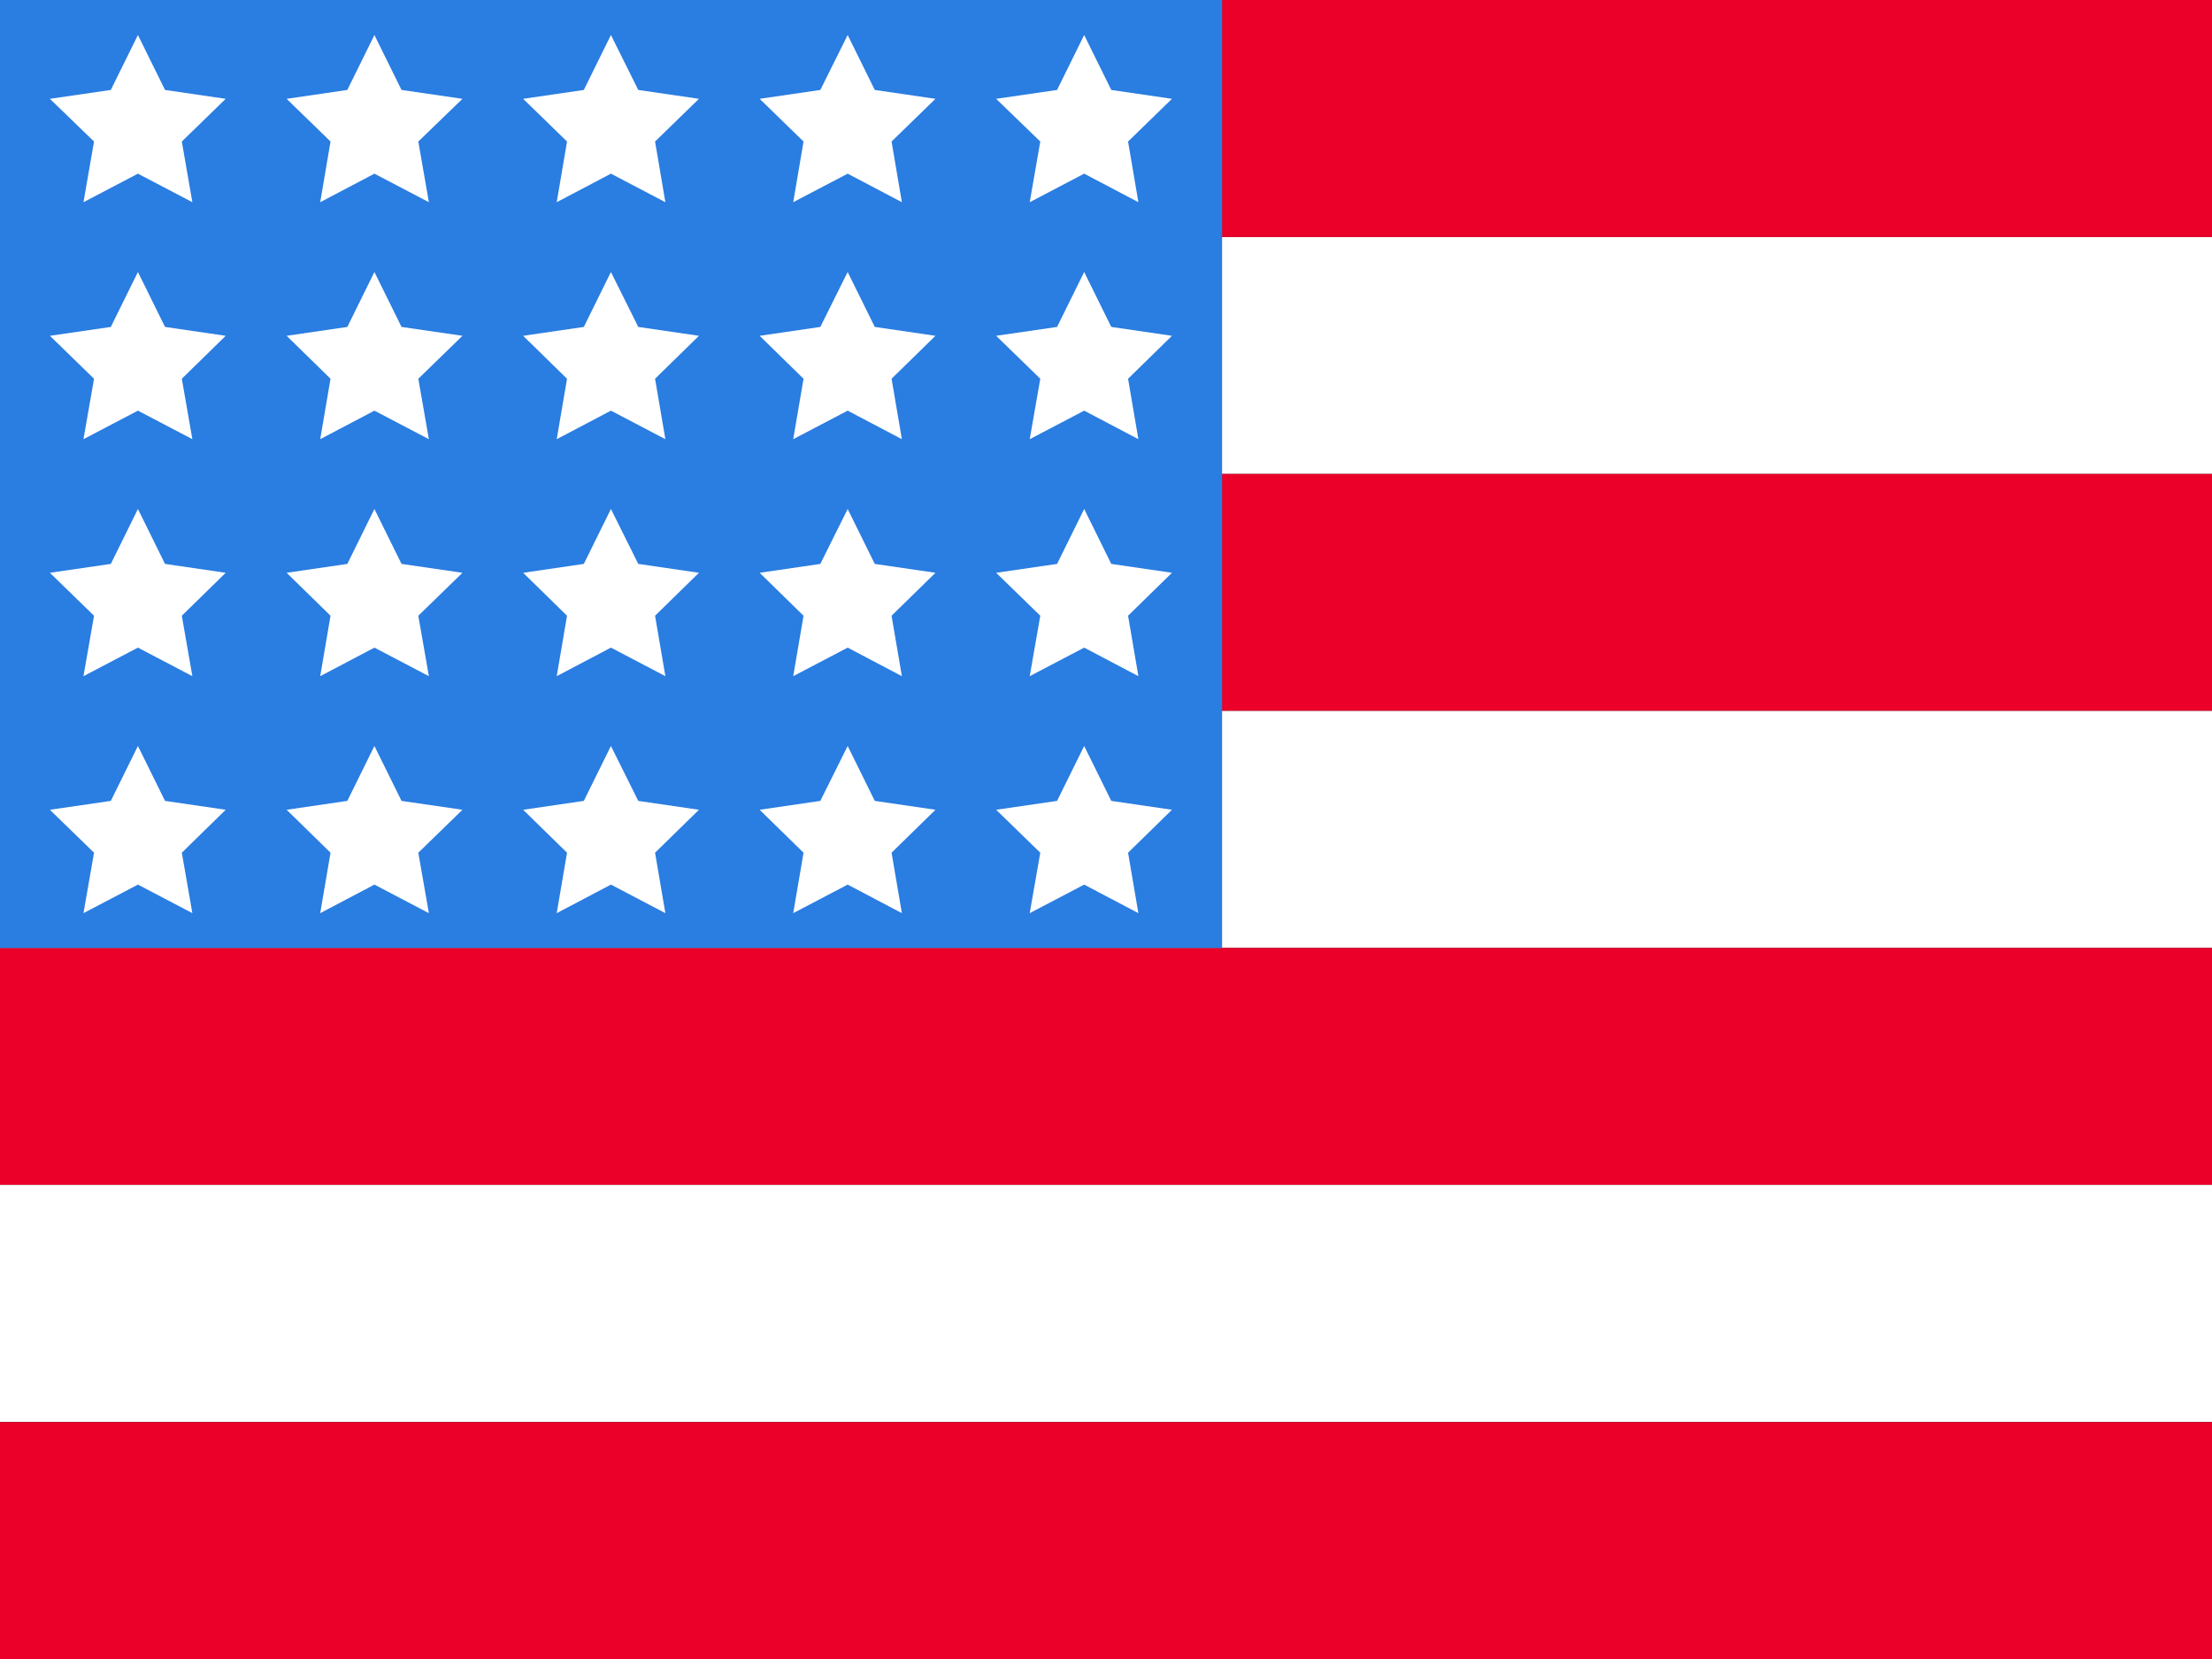 <svg id="Capa_1" data-name="Capa 1" xmlns="http://www.w3.org/2000/svg" viewBox="0 0 92.22 69.17"><rect x="0" y="0" width="92.22" height="69.17" fill="#333333" stroke="none"/><defs><style>.cls-1{fill:#fff;}.cls-2{fill:#ea0029;}.cls-3{fill:#2a7de1;}</style></defs><rect class="cls-1" y="9.88" width="92.22" height="9.88"/><rect class="cls-2" y="19.76" width="92.22" height="9.88"/><rect class="cls-2" width="92.22" height="9.88"/><rect class="cls-1" y="29.64" width="92.22" height="9.88"/><rect class="cls-2" y="39.52" width="92.22" height="9.88"/><rect class="cls-1" y="49.4" width="92.22" height="9.88"/><rect class="cls-2" y="59.29" width="92.22" height="9.88"/><rect class="cls-3" width="50.95" height="39.52"/><polygon class="cls-1" points="5.75 7.24 3.48 8.43 3.92 5.9 2.08 4.12 4.62 3.75 5.75 1.46 6.88 3.75 9.41 4.12 7.58 5.9 8.02 8.43 5.75 7.24"/><polygon class="cls-1" points="15.61 7.24 13.35 8.43 13.78 5.9 11.95 4.12 14.48 3.75 15.61 1.46 16.74 3.75 19.28 4.12 17.44 5.9 17.88 8.43 15.61 7.24"/><polygon class="cls-1" points="25.47 7.24 23.21 8.43 23.64 5.9 21.81 4.12 24.34 3.75 25.47 1.46 26.61 3.75 29.14 4.12 27.31 5.9 27.74 8.43 25.47 7.24"/><polygon class="cls-1" points="35.34 7.24 33.07 8.43 33.5 5.9 31.67 4.12 34.2 3.75 35.34 1.46 36.47 3.75 39 4.12 37.17 5.9 37.6 8.43 35.34 7.24"/><polygon class="cls-1" points="45.2 7.24 42.93 8.43 43.37 5.9 41.53 4.12 44.07 3.75 45.2 1.46 46.33 3.75 48.86 4.12 47.03 5.9 47.46 8.43 45.2 7.24"/><polygon class="cls-1" points="5.75 17.12 3.48 18.31 3.92 15.79 2.08 14 4.62 13.63 5.75 11.34 6.88 13.63 9.41 14 7.58 15.79 8.02 18.31 5.75 17.12"/><polygon class="cls-1" points="15.61 17.12 13.35 18.31 13.78 15.79 11.95 14 14.48 13.63 15.61 11.34 16.74 13.63 19.28 14 17.44 15.79 17.88 18.31 15.61 17.12"/><polygon class="cls-1" points="25.47 17.12 23.21 18.31 23.64 15.79 21.81 14 24.34 13.63 25.47 11.34 26.61 13.63 29.14 14 27.31 15.79 27.74 18.31 25.47 17.12"/><polygon class="cls-1" points="35.34 17.12 33.07 18.31 33.5 15.79 31.67 14 34.2 13.63 35.34 11.34 36.47 13.63 39 14 37.17 15.79 37.6 18.31 35.34 17.12"/><polygon class="cls-1" points="45.2 17.12 42.93 18.31 43.37 15.79 41.53 14 44.07 13.63 45.2 11.34 46.33 13.63 48.86 14 47.03 15.79 47.46 18.31 45.2 17.12"/><polygon class="cls-1" points="5.75 27 3.48 28.19 3.92 25.67 2.08 23.88 4.62 23.51 5.75 21.22 6.88 23.51 9.41 23.88 7.58 25.67 8.02 28.19 5.75 27"/><polygon class="cls-1" points="15.61 27 13.35 28.19 13.78 25.67 11.95 23.88 14.48 23.51 15.61 21.22 16.74 23.51 19.28 23.88 17.44 25.67 17.88 28.19 15.61 27"/><polygon class="cls-1" points="25.47 27 23.21 28.19 23.64 25.67 21.81 23.88 24.34 23.51 25.47 21.22 26.61 23.51 29.14 23.88 27.31 25.67 27.74 28.19 25.47 27"/><polygon class="cls-1" points="35.34 27 33.07 28.19 33.5 25.67 31.67 23.88 34.2 23.51 35.34 21.22 36.47 23.51 39 23.88 37.17 25.67 37.6 28.19 35.34 27"/><polygon class="cls-1" points="45.2 27 42.93 28.19 43.37 25.67 41.53 23.88 44.07 23.51 45.2 21.22 46.33 23.51 48.86 23.88 47.03 25.67 47.46 28.19 45.2 27"/><polygon class="cls-1" points="5.75 36.88 3.48 38.07 3.92 35.55 2.08 33.76 4.62 33.39 5.75 31.1 6.88 33.39 9.41 33.76 7.58 35.55 8.02 38.07 5.75 36.88"/><polygon class="cls-1" points="15.61 36.88 13.35 38.07 13.78 35.55 11.95 33.76 14.48 33.39 15.61 31.1 16.74 33.39 19.28 33.76 17.44 35.55 17.88 38.07 15.61 36.88"/><polygon class="cls-1" points="25.47 36.88 23.21 38.07 23.64 35.55 21.81 33.76 24.34 33.39 25.47 31.1 26.61 33.39 29.14 33.76 27.31 35.55 27.74 38.07 25.47 36.88"/><polygon class="cls-1" points="35.34 36.88 33.07 38.07 33.5 35.55 31.67 33.76 34.2 33.39 35.34 31.1 36.47 33.39 39 33.76 37.17 35.55 37.6 38.07 35.34 36.88"/><polygon class="cls-1" points="45.2 36.88 42.93 38.07 43.37 35.55 41.53 33.76 44.07 33.39 45.2 31.1 46.33 33.39 48.86 33.76 47.03 35.55 47.46 38.07 45.2 36.88"/></svg>